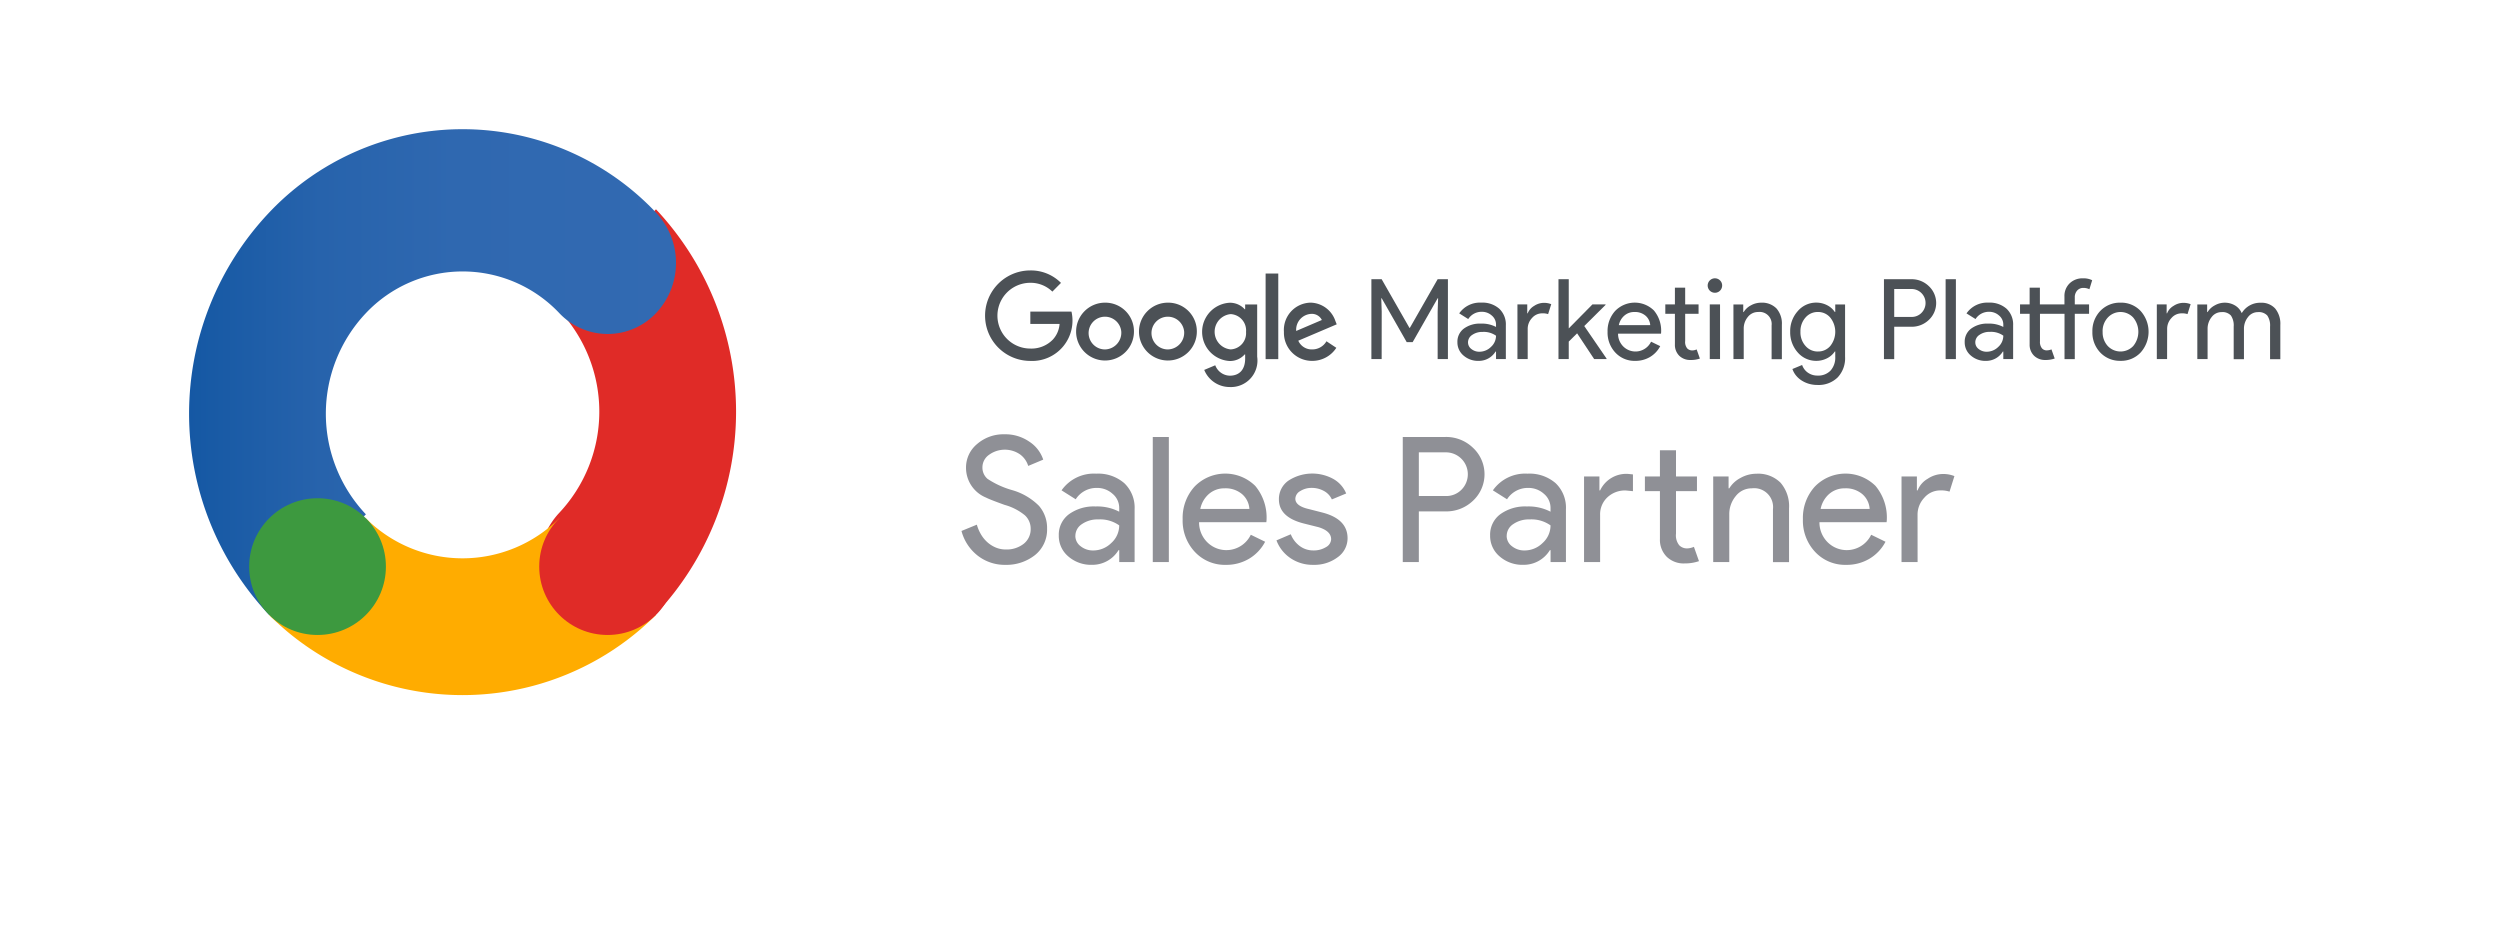 <svg xmlns="http://www.w3.org/2000/svg" xmlns:xlink="http://www.w3.org/1999/xlink" width="168.027" height="63.381" viewBox="0 0 168.027 63.381">
  <defs>
    <filter id="Rectangle_1" x="26.504" y="5.345" width="141.523" height="53.952" filterUnits="userSpaceOnUse">
      <feOffset dy="4.139" input="SourceAlpha"/>
      <feGaussianBlur stdDeviation="2.81" result="blur"/>
      <feFlood flood-color="#040506" flood-opacity="0.2"/>
      <feComposite operator="in" in2="blur"/>
      <feComposite in="SourceGraphic"/>
    </filter>
    <filter id="Ellipse_1" x="0" y="0" width="61.693" height="63.381" filterUnits="userSpaceOnUse">
      <feOffset dy="4.056" input="SourceAlpha"/>
      <feGaussianBlur stdDeviation="2.644" result="blur-2"/>
      <feFlood flood-color="#040506" flood-opacity="0.302"/>
      <feComposite operator="in" in2="blur-2"/>
      <feComposite in="SourceGraphic"/>
    </filter>
    <linearGradient id="linear-gradient" y1="0.5" x2="1" y2="0.5" gradientUnits="objectBoundingBox">
      <stop offset="0" stop-color="#1558a4"/>
      <stop offset="0.045" stop-color="#185aa5"/>
      <stop offset="0.27" stop-color="#2763ac"/>
      <stop offset="0.544" stop-color="#2f68b0"/>
      <stop offset="1" stop-color="#326ab2"/>
    </linearGradient>
  </defs>
  <g id="gmp_badge" transform="translate(7.598 3.574)">
    <g transform="matrix(1, 0, 0, 1, -7.6, -3.57)" filter="url(#Rectangle_1)">
      <rect id="Rectangle_1-2" data-name="Rectangle 1" width="124.665" height="37.093" transform="translate(34.93 9.64)" fill="#fff"/>
    </g>
    <g transform="matrix(1, 0, 0, 1, -7.6, -3.57)" filter="url(#Ellipse_1)">
      <ellipse id="Ellipse_1-2" data-name="Ellipse 1" cx="22.915" cy="23.759" rx="22.915" ry="23.759" transform="translate(7.93 3.88)" fill="#fff"/>
    </g>
    <ellipse id="Ellipse_2" data-name="Ellipse 2" cx="23.491" cy="24.126" rx="23.491" ry="24.126" fill="#fff"/>
    <g id="Group_6" data-name="Group 6" transform="translate(5.111 5.11)">
      <g id="Group_5" data-name="Group 5">
        <g id="Group_4" data-name="Group 4">
          <g id="Group_3" data-name="Group 3">
            <g id="Group_2" data-name="Group 2">
              <g id="Group_1" data-name="Group 1">
                <path id="Path_1" data-name="Path 1" d="M95.656,57.723a9.937,9.937,0,0,1,0,13.6l0,0a4.968,4.968,0,0,0,0,6.8,4.452,4.452,0,0,0,6.5,0h0a19.873,19.873,0,0,0,0-27.2Z" transform="translate(-70.776 -45.54)" fill="#e02b27"/>
                <path id="Path_2" data-name="Path 2" d="M65.56,42.77a17.88,17.88,0,0,0-25.995,0,19.676,19.676,0,0,0,0,27.046l6.5-6.762a9.839,9.839,0,0,1,0-13.523,8.941,8.941,0,0,1,13,0,4.47,4.47,0,0,0,6.5,0A4.92,4.92,0,0,0,65.56,42.77Z" transform="translate(-34.182 -37.169)" fill="url(#linear-gradient)"/>
                <path id="Path_3" data-name="Path 3" d="M73.932,107.235h0l-6.5-6.5h0a9.191,9.191,0,0,1-13,0h0l-6.5,6.5h0A18.381,18.381,0,0,0,73.932,107.235Z" transform="translate(-42.554 -74.587)" fill="#ffac00"/>
                <circle id="Ellipse_3" data-name="Ellipse 3" cx="4.595" cy="4.595" r="4.595" transform="translate(23.533 24.803)" fill="#e02b27"/>
                <circle id="Ellipse_4" data-name="Ellipse 4" cx="4.595" cy="4.595" r="4.595" transform="translate(4.038 24.803)" fill="#3d993f"/>
              </g>
            </g>
          </g>
        </g>
      </g>
    </g>
    <g id="Group_9" data-name="Group 9" transform="translate(58.598 14.602)">
      <g id="Group_7" data-name="Group 7">
        <path id="Path_4" data-name="Path 4" d="M180.174,67.737a1.944,1.944,0,1,1-1.944-1.957A1.924,1.924,0,0,1,180.174,67.737Zm-.851,0a1.1,1.1,0,1,0-1.094,1.187A1.123,1.123,0,0,0,179.323,67.737Z" transform="translate(-170.156 -63.614)" fill="#4c5156"/>
        <path id="Path_5" data-name="Path 5" d="M190.971,67.737a1.944,1.944,0,1,1-1.944-1.957A1.924,1.924,0,0,1,190.971,67.737Zm-.851,0a1.1,1.1,0,1,0-1.093,1.187A1.123,1.123,0,0,0,190.12,67.737Z" transform="translate(-176.727 -63.614)" fill="#4c5156"/>
        <path id="Path_6" data-name="Path 6" d="M201.609,65.9v3.512a1.781,1.781,0,0,1-1.841,2.039A1.847,1.847,0,0,1,198.05,70.3l.741-.312a1.073,1.073,0,0,0,.976.7c.638,0,1.034-.4,1.034-1.15v-.282h-.029a1.314,1.314,0,0,1-1.02.445,1.961,1.961,0,0,1,0-3.915,1.336,1.336,0,0,1,1.02.438h.029V65.9Zm-.748,1.843a1.1,1.1,0,0,0-1.034-1.194,1.192,1.192,0,0,0,0,2.373A1.09,1.09,0,0,0,200.86,67.744Z" transform="translate(-183.309 -63.614)" fill="#4c5156"/>
        <path id="Path_7" data-name="Path 7" d="M209.681,60.778v5.754h-.851V60.778Z" transform="translate(-189.963 -60.57)" fill="#4c5156"/>
        <path id="Path_8" data-name="Path 8" d="M214.835,68.375l.663.44a1.923,1.923,0,0,1-1.609.878,1.888,1.888,0,0,1-1.913-1.945,1.835,1.835,0,0,1,1.792-1.969,1.8,1.8,0,0,1,1.667,1.235l.089.222-2.583,1.1a.984.984,0,0,0,.943.587A1.1,1.1,0,0,0,214.835,68.375Zm-2.037-.692,1.727-.738a.749.749,0,0,0-.722-.411A1.069,1.069,0,0,0,212.8,67.683Z" transform="translate(-191.878 -63.614)" fill="#4c5156"/>
        <path id="Path_9" data-name="Path 9" d="M163.677,66.328a3.04,3.04,0,1,1,0-6.081,2.853,2.853,0,0,1,2.062.838l-.58.586a2.084,2.084,0,0,0-1.482-.593,2.21,2.21,0,0,0,0,4.42,2,2,0,0,0,1.519-.608,1.74,1.74,0,0,0,.448-1.045h-1.966v-.831h2.766a2.713,2.713,0,0,1-2.766,3.315Z" transform="translate(-160.625 -60.247)" fill="#4c5156"/>
      </g>
      <g id="Group_8" data-name="Group 8" transform="translate(25.976 0.53)">
        <path id="Path_10" data-name="Path 10" d="M227.683,67.122h-.69V61.753h.69l1.867,3.269h.03l1.867-3.269h.69v5.369h-.69V63.935l.03-.9h-.03l-1.68,2.947h-.4l-1.68-2.947h-.03l.03.9Z" transform="translate(-226.993 -61.693)" fill="#4c5156"/>
        <path id="Path_11" data-name="Path 11" d="M243.37,65.776a1.709,1.709,0,0,1,1.207.409,1.45,1.45,0,0,1,.443,1.121v2.265h-.66v-.51h-.03a1.316,1.316,0,0,1-1.14.63,1.481,1.481,0,0,1-1.016-.36,1.15,1.15,0,0,1-.409-.9,1.093,1.093,0,0,1,.431-.908,1.82,1.82,0,0,1,1.151-.337,2.038,2.038,0,0,1,1.013.225v-.157a.786.786,0,0,0-.285-.611.978.978,0,0,0-.667-.251,1.058,1.058,0,0,0-.915.488l-.607-.382A1.693,1.693,0,0,1,243.37,65.776Zm-.892,2.67a.552.552,0,0,0,.229.45.843.843,0,0,0,.536.18,1.1,1.1,0,0,0,.776-.322A1.011,1.011,0,0,0,244.36,68a1.419,1.419,0,0,0-.9-.255,1.169,1.169,0,0,0-.7.2A.6.6,0,0,0,242.477,68.446Z" transform="translate(-235.983 -64.142)" fill="#4c5156"/>
        <path id="Path_12" data-name="Path 12" d="M252.762,69.594h-.69V65.92h.66v.6h.03a.994.994,0,0,1,.431-.5,1.193,1.193,0,0,1,.641-.206,1.29,1.29,0,0,1,.51.09l-.21.667a1.147,1.147,0,0,0-.405-.052.892.892,0,0,0-.678.315,1.054,1.054,0,0,0-.289.735Z" transform="translate(-242.256 -64.165)" fill="#4c5156"/>
        <path id="Path_13" data-name="Path 13" d="M262.354,67.122h-.833l-1.147-1.732-.562.555v1.177h-.69V61.753h.69V65.06l1.59-1.612h.885v.03L260.854,64.9l1.5,2.189Z" transform="translate(-246.547 -61.693)" fill="#4c5156"/>
        <path id="Path_14" data-name="Path 14" d="M269.412,69.69a1.758,1.758,0,0,1-1.335-.555,1.96,1.96,0,0,1-.525-1.4,2,2,0,0,1,.51-1.4,1.833,1.833,0,0,1,2.606-.03,2.114,2.114,0,0,1,.483,1.481l-.007.075h-2.887a1.2,1.2,0,0,0,.36.87,1.162,1.162,0,0,0,1.859-.33l.615.3a1.83,1.83,0,0,1-.686.728A1.9,1.9,0,0,1,269.412,69.69Zm-1.1-2.4h2.107a.914.914,0,0,0-.311-.633,1.089,1.089,0,0,0-.754-.251,1,1,0,0,0-.671.24A1.146,1.146,0,0,0,268.309,67.291Z" transform="translate(-251.678 -64.142)" fill="#4c5156"/>
        <path id="Path_15" data-name="Path 15" d="M279.152,68.068a1.048,1.048,0,0,1-.746-.277,1.027,1.027,0,0,1-.3-.772V64.964h-.645v-.63h.645V63.209h.69v1.125h.9v.63h-.9v1.83a.672.672,0,0,0,.142.5.463.463,0,0,0,.323.131.69.69,0,0,0,.161-.018.847.847,0,0,0,.146-.049l.217.615A1.851,1.851,0,0,1,279.152,68.068Z" transform="translate(-257.706 -62.579)" fill="#4c5156"/>
        <path id="Path_16" data-name="Path 16" d="M285.712,62.087a.486.486,0,1,1-.142-.345A.47.47,0,0,1,285.712,62.087Zm-.142,1.267v3.674h-.69V63.355Z" transform="translate(-262.137 -61.6)" fill="#4c5156"/>
        <path id="Path_17" data-name="Path 17" d="M289.163,65.9h.66v.51h.03a1.23,1.23,0,0,1,.484-.45,1.389,1.389,0,0,1,.679-.18,1.358,1.358,0,0,1,1.039.386,1.543,1.543,0,0,1,.364,1.1v2.31h-.69V67.306a.811.811,0,0,0-.907-.9.863.863,0,0,0-.69.333,1.211,1.211,0,0,0-.277.8v2.032h-.69Z" transform="translate(-264.83 -64.142)" fill="#4c5156"/>
        <path id="Path_18" data-name="Path 18" d="M300.752,71.31a2.056,2.056,0,0,1-.578-.079,1.88,1.88,0,0,1-.491-.222,1.585,1.585,0,0,1-.379-.337,1.419,1.419,0,0,1-.24-.435l.652-.27a1.031,1.031,0,0,0,.39.517,1.093,1.093,0,0,0,.645.195,1.14,1.14,0,0,0,.877-.337,1.308,1.308,0,0,0,.315-.93v-.353h-.03a1.356,1.356,0,0,1-.528.461,1.579,1.579,0,0,1-.724.169,1.624,1.624,0,0,1-1.237-.562,2.032,2.032,0,0,1-.51-1.395,2.007,2.007,0,0,1,.51-1.387,1.616,1.616,0,0,1,1.237-.57,1.584,1.584,0,0,1,.724.169,1.36,1.36,0,0,1,.528.461h.03V65.9h.66v3.517a1.875,1.875,0,0,1-.5,1.387A1.825,1.825,0,0,1,300.752,71.31Zm.022-2.25a1.057,1.057,0,0,0,.832-.368,1.523,1.523,0,0,0,0-1.912,1.061,1.061,0,0,0-.832-.375,1.074,1.074,0,0,0-.832.375,1.369,1.369,0,0,0-.338.952,1.353,1.353,0,0,0,.338.952A1.074,1.074,0,0,0,300.774,69.061Z" transform="translate(-270.766 -64.142)" fill="#4c5156"/>
        <path id="Path_19" data-name="Path 19" d="M315.7,64.948v2.175h-.69V61.753h1.83a1.653,1.653,0,0,1,1.185.465,1.552,1.552,0,0,1,0,2.272,1.652,1.652,0,0,1-1.185.458Zm0-2.535v1.875h1.155a.912.912,0,0,0,.682-.277.941.941,0,0,0-.682-1.6Z" transform="translate(-280.56 -61.693)" fill="#4c5156"/>
        <path id="Path_20" data-name="Path 20" d="M326.293,61.753v5.369h-.69V61.753Z" transform="translate(-287.008 -61.693)" fill="#4c5156"/>
        <path id="Path_21" data-name="Path 21" d="M330.484,65.776a1.709,1.709,0,0,1,1.207.409,1.45,1.45,0,0,1,.443,1.121v2.265h-.66v-.51h-.03a1.316,1.316,0,0,1-1.14.63,1.481,1.481,0,0,1-1.016-.36,1.15,1.15,0,0,1-.409-.9,1.093,1.093,0,0,1,.431-.908,1.82,1.82,0,0,1,1.151-.337,2.039,2.039,0,0,1,1.013.225v-.157a.786.786,0,0,0-.285-.611.978.978,0,0,0-.667-.251,1.058,1.058,0,0,0-.915.488L329,66.5A1.693,1.693,0,0,1,330.484,65.776Zm-.892,2.67a.552.552,0,0,0,.229.45.843.843,0,0,0,.536.18,1.1,1.1,0,0,0,.776-.322,1.011,1.011,0,0,0,.341-.758,1.419,1.419,0,0,0-.9-.255,1.169,1.169,0,0,0-.7.2A.6.6,0,0,0,329.591,68.446Z" transform="translate(-289.002 -64.142)" fill="#4c5156"/>
        <path id="Path_22" data-name="Path 22" d="M340.077,67.089a1.051,1.051,0,0,1-.742-.277,1.022,1.022,0,0,1-.308-.772V63.984h-.645v-.63h.645V62.23h.69v1.125h1.65v-.532a1.175,1.175,0,0,1,.349-.885,1.234,1.234,0,0,1,.9-.337,1.3,1.3,0,0,1,.615.127l-.187.607a.9.9,0,0,0-.405-.09.538.538,0,0,0-.416.177.666.666,0,0,0-.161.468v.465h.96v.63h-.96v3.045h-.69V63.984h-1.65v1.852a.675.675,0,0,0,.131.465.41.41,0,0,0,.311.142.828.828,0,0,0,.33-.067l.218.615A1.894,1.894,0,0,1,340.077,67.089Z" transform="translate(-294.786 -61.6)" fill="#4c5156"/>
        <path id="Path_23" data-name="Path 23" d="M350.8,67.733a1.944,1.944,0,0,1,.532-1.4,1.815,1.815,0,0,1,1.357-.555,1.79,1.79,0,0,1,1.349.555,2.09,2.09,0,0,1,0,2.8,1.79,1.79,0,0,1-1.349.555,1.815,1.815,0,0,1-1.357-.555A1.944,1.944,0,0,1,350.8,67.733Zm.69,0a1.344,1.344,0,0,0,.345.96,1.178,1.178,0,0,0,1.71,0,1.5,1.5,0,0,0,0-1.912,1.162,1.162,0,0,0-1.71,0A1.335,1.335,0,0,0,351.487,67.733Z" transform="translate(-302.341 -64.142)" fill="#4c5156"/>
        <path id="Path_24" data-name="Path 24" d="M362.561,69.594h-.69V65.92h.66v.6h.03a.994.994,0,0,1,.431-.5,1.194,1.194,0,0,1,.641-.206,1.288,1.288,0,0,1,.51.09l-.21.667a1.146,1.146,0,0,0-.4-.052.893.893,0,0,0-.679.315,1.054,1.054,0,0,0-.289.735Z" transform="translate(-309.081 -64.165)" fill="#4c5156"/>
        <path id="Path_25" data-name="Path 25" d="M369.515,69.571h-.69V65.9h.66v.51h.03a1.227,1.227,0,0,1,.484-.45,1.35,1.35,0,0,1,1.361.007,1.1,1.1,0,0,1,.45.517,1.434,1.434,0,0,1,1.267-.7,1.242,1.242,0,0,1,.982.39,1.62,1.62,0,0,1,.345,1.11v2.295h-.69v-2.19a1.18,1.18,0,0,0-.187-.746.773.773,0,0,0-.63-.229.824.824,0,0,0-.668.337,1.236,1.236,0,0,0-.27.795v2.032h-.69v-2.19a1.18,1.18,0,0,0-.187-.746.772.772,0,0,0-.63-.229.823.823,0,0,0-.667.337,1.234,1.234,0,0,0-.27.795Z" transform="translate(-313.313 -64.142)" fill="#4c5156"/>
      </g>
    </g>
    <g id="Group_10" data-name="Group 10" transform="translate(57.024 25.607)">
      <path id="Path_26" data-name="Path 26" d="M165.739,93.785a2.185,2.185,0,0,1-.81,1.773,3.1,3.1,0,0,1-2,.658,2.949,2.949,0,0,1-1.843-.611,3.115,3.115,0,0,1-1.1-1.667l1.033-.423a2.688,2.688,0,0,0,.294.681,2.2,2.2,0,0,0,.44.523,1.989,1.989,0,0,0,.558.341,1.705,1.705,0,0,0,.646.123,1.856,1.856,0,0,0,1.209-.381,1.244,1.244,0,0,0,.47-1.016,1.215,1.215,0,0,0-.388-.9,3.693,3.693,0,0,0-1.362-.7q-1.01-.364-1.256-.494a2.159,2.159,0,0,1-1.339-2.008,2.046,2.046,0,0,1,.74-1.585,2.7,2.7,0,0,1,1.843-.658,2.832,2.832,0,0,1,1.667.493,2.309,2.309,0,0,1,.939,1.21l-1.009.423a1.5,1.5,0,0,0-.558-.781,1.806,1.806,0,0,0-2.084.041,1.026,1.026,0,0,0-.435.857.993.993,0,0,0,.341.751,5.856,5.856,0,0,0,1.632.751,4.158,4.158,0,0,1,1.826,1.063A2.267,2.267,0,0,1,165.739,93.785Z" transform="translate(-159.986 -87.433)" fill="#8f9096"/>
      <path id="Path_27" data-name="Path 27" d="M179.208,94.213a2.68,2.68,0,0,1,1.89.64,2.272,2.272,0,0,1,.693,1.755v3.546h-1.033v-.8h-.047a2.06,2.06,0,0,1-1.785.986,2.32,2.32,0,0,1-1.591-.564,1.8,1.8,0,0,1-.64-1.409,1.711,1.711,0,0,1,.675-1.421,2.848,2.848,0,0,1,1.8-.528,3.192,3.192,0,0,1,1.586.352v-.247a1.228,1.228,0,0,0-.447-.957,1.531,1.531,0,0,0-1.045-.394,1.656,1.656,0,0,0-1.432.763l-.951-.6A2.651,2.651,0,0,1,179.208,94.213Zm-1.4,4.18a.862.862,0,0,0,.358.7,1.318,1.318,0,0,0,.84.282,1.72,1.72,0,0,0,1.215-.5,1.58,1.58,0,0,0,.535-1.186,2.221,2.221,0,0,0-1.409-.4,1.83,1.83,0,0,0-1.1.317A.941.941,0,0,0,177.81,98.393Z" transform="translate(-170.155 -91.559)" fill="#8f9096"/>
      <path id="Path_28" data-name="Path 28" d="M193.915,87.913V96.32h-1.08V87.913Z" transform="translate(-179.978 -87.725)" fill="#8f9096"/>
      <path id="Path_29" data-name="Path 29" d="M200.877,100.342a2.751,2.751,0,0,1-2.09-.869,3.067,3.067,0,0,1-.822-2.2,3.122,3.122,0,0,1,.8-2.189,2.87,2.87,0,0,1,4.08-.047,3.311,3.311,0,0,1,.757,2.319l-.012.118h-4.521a1.875,1.875,0,0,0,.564,1.362,1.821,1.821,0,0,0,2.912-.517l.963.47a2.871,2.871,0,0,1-1.074,1.139A2.975,2.975,0,0,1,200.877,100.342Zm-1.726-3.757h3.3a1.432,1.432,0,0,0-.487-.992,1.706,1.706,0,0,0-1.18-.394,1.568,1.568,0,0,0-1.051.376A1.8,1.8,0,0,0,199.151,96.585Z" transform="translate(-183.1 -91.559)" fill="#8f9096"/>
      <path id="Path_30" data-name="Path 30" d="M218.854,98.557a1.561,1.561,0,0,1-.658,1.268,2.6,2.6,0,0,1-1.656.516,2.63,2.63,0,0,1-1.526-.452,2.491,2.491,0,0,1-.939-1.192l.963-.411a1.788,1.788,0,0,0,.616.8,1.5,1.5,0,0,0,.887.287,1.566,1.566,0,0,0,.863-.223.634.634,0,0,0,.346-.529q0-.551-.845-.81l-.986-.247q-1.679-.422-1.679-1.62a1.5,1.5,0,0,1,.64-1.262,2.933,2.933,0,0,1,3.018-.112,1.98,1.98,0,0,1,.863.975l-.963.4a1.213,1.213,0,0,0-.534-.569,1.671,1.671,0,0,0-.828-.206,1.388,1.388,0,0,0-.757.211.61.61,0,0,0-.335.517q0,.493.928.7l.869.223Q218.854,97.254,218.854,98.557Z" transform="translate(-192.905 -91.559)" fill="#8f9096"/>
      <path id="Path_31" data-name="Path 31" d="M236.844,92.915V96.32h-1.08V87.913h2.865a2.59,2.59,0,0,1,1.855.728,2.43,2.43,0,0,1,0,3.558,2.587,2.587,0,0,1-1.855.716Zm0-3.968v2.935h1.808a1.429,1.429,0,0,0,1.068-.435,1.473,1.473,0,0,0-1.068-2.5Z" transform="translate(-206.105 -87.725)" fill="#8f9096"/>
      <path id="Path_32" data-name="Path 32" d="M253.277,94.213a2.68,2.68,0,0,1,1.89.64,2.272,2.272,0,0,1,.693,1.755v3.546h-1.033v-.8h-.047a2.06,2.06,0,0,1-1.785.986,2.32,2.32,0,0,1-1.591-.564,1.8,1.8,0,0,1-.64-1.409,1.711,1.711,0,0,1,.675-1.421,2.848,2.848,0,0,1,1.8-.528,3.189,3.189,0,0,1,1.585.352v-.247a1.228,1.228,0,0,0-.446-.957,1.531,1.531,0,0,0-1.045-.394,1.656,1.656,0,0,0-1.432.763l-.951-.6A2.651,2.651,0,0,1,253.277,94.213Zm-1.4,4.18a.862.862,0,0,0,.358.7,1.318,1.318,0,0,0,.84.282,1.72,1.72,0,0,0,1.215-.5,1.58,1.58,0,0,0,.534-1.186,2.219,2.219,0,0,0-1.409-.4,1.83,1.83,0,0,0-1.1.317A.941.941,0,0,0,251.879,98.393Z" transform="translate(-215.234 -91.559)" fill="#8f9096"/>
      <path id="Path_33" data-name="Path 33" d="M266.9,91.954h1.033v.94h.047a1.938,1.938,0,0,1,1.984-1.1l.223.023v1.127l-.481-.047a1.726,1.726,0,0,0-1.239.463,1.56,1.56,0,0,0-.487,1.18v3.17H266.9Zm6.74,5.848a1.641,1.641,0,0,1-1.168-.435A1.61,1.61,0,0,1,272,96.158V92.941h-1.01v-.986H272V90.193h1.08v1.761h1.409v.986H273.08v2.865a1.049,1.049,0,0,0,.223.78.724.724,0,0,0,.5.206,1.065,1.065,0,0,0,.252-.03,1.277,1.277,0,0,0,.229-.076l.341.962A2.9,2.9,0,0,1,273.644,97.8Z" transform="translate(-225.057 -89.113)" fill="#8f9096"/>
      <path id="Path_34" data-name="Path 34" d="M289.074,94.4h1.033v.8h.047a1.924,1.924,0,0,1,.757-.7,2.172,2.172,0,0,1,1.063-.282,2.126,2.126,0,0,1,1.627.605,2.415,2.415,0,0,1,.57,1.72v3.616h-1.081V96.608a1.27,1.27,0,0,0-1.421-1.409,1.351,1.351,0,0,0-1.08.522,1.894,1.894,0,0,0-.435,1.251v3.182h-1.08Z" transform="translate(-238.55 -91.559)" fill="#8f9096"/>
      <path id="Path_35" data-name="Path 35" d="M307.4,100.342a2.751,2.751,0,0,1-2.09-.869,3.067,3.067,0,0,1-.822-2.2,3.124,3.124,0,0,1,.8-2.189,2.87,2.87,0,0,1,4.08-.047,3.311,3.311,0,0,1,.757,2.319l-.012.118H305.6a1.876,1.876,0,0,0,.564,1.362,1.821,1.821,0,0,0,2.912-.517l.963.47a2.871,2.871,0,0,1-1.074,1.139A2.974,2.974,0,0,1,307.4,100.342Zm-1.726-3.757h3.3a1.432,1.432,0,0,0-.487-.992,1.706,1.706,0,0,0-1.18-.394,1.568,1.568,0,0,0-1.051.376A1.8,1.8,0,0,0,305.679,96.585Z" transform="translate(-247.935 -91.559)" fill="#8f9096"/>
      <path id="Path_36" data-name="Path 36" d="M322.493,100.191h-1.08V94.437h1.033v.94h.047a1.56,1.56,0,0,1,.675-.781,1.877,1.877,0,0,1,1-.323,2.016,2.016,0,0,1,.8.141l-.329,1.045a1.789,1.789,0,0,0-.634-.082,1.4,1.4,0,0,0-1.063.493,1.65,1.65,0,0,0-.452,1.151Z" transform="translate(-258.232 -91.596)" fill="#8f9096"/>
    </g>
  </g>
</svg>
